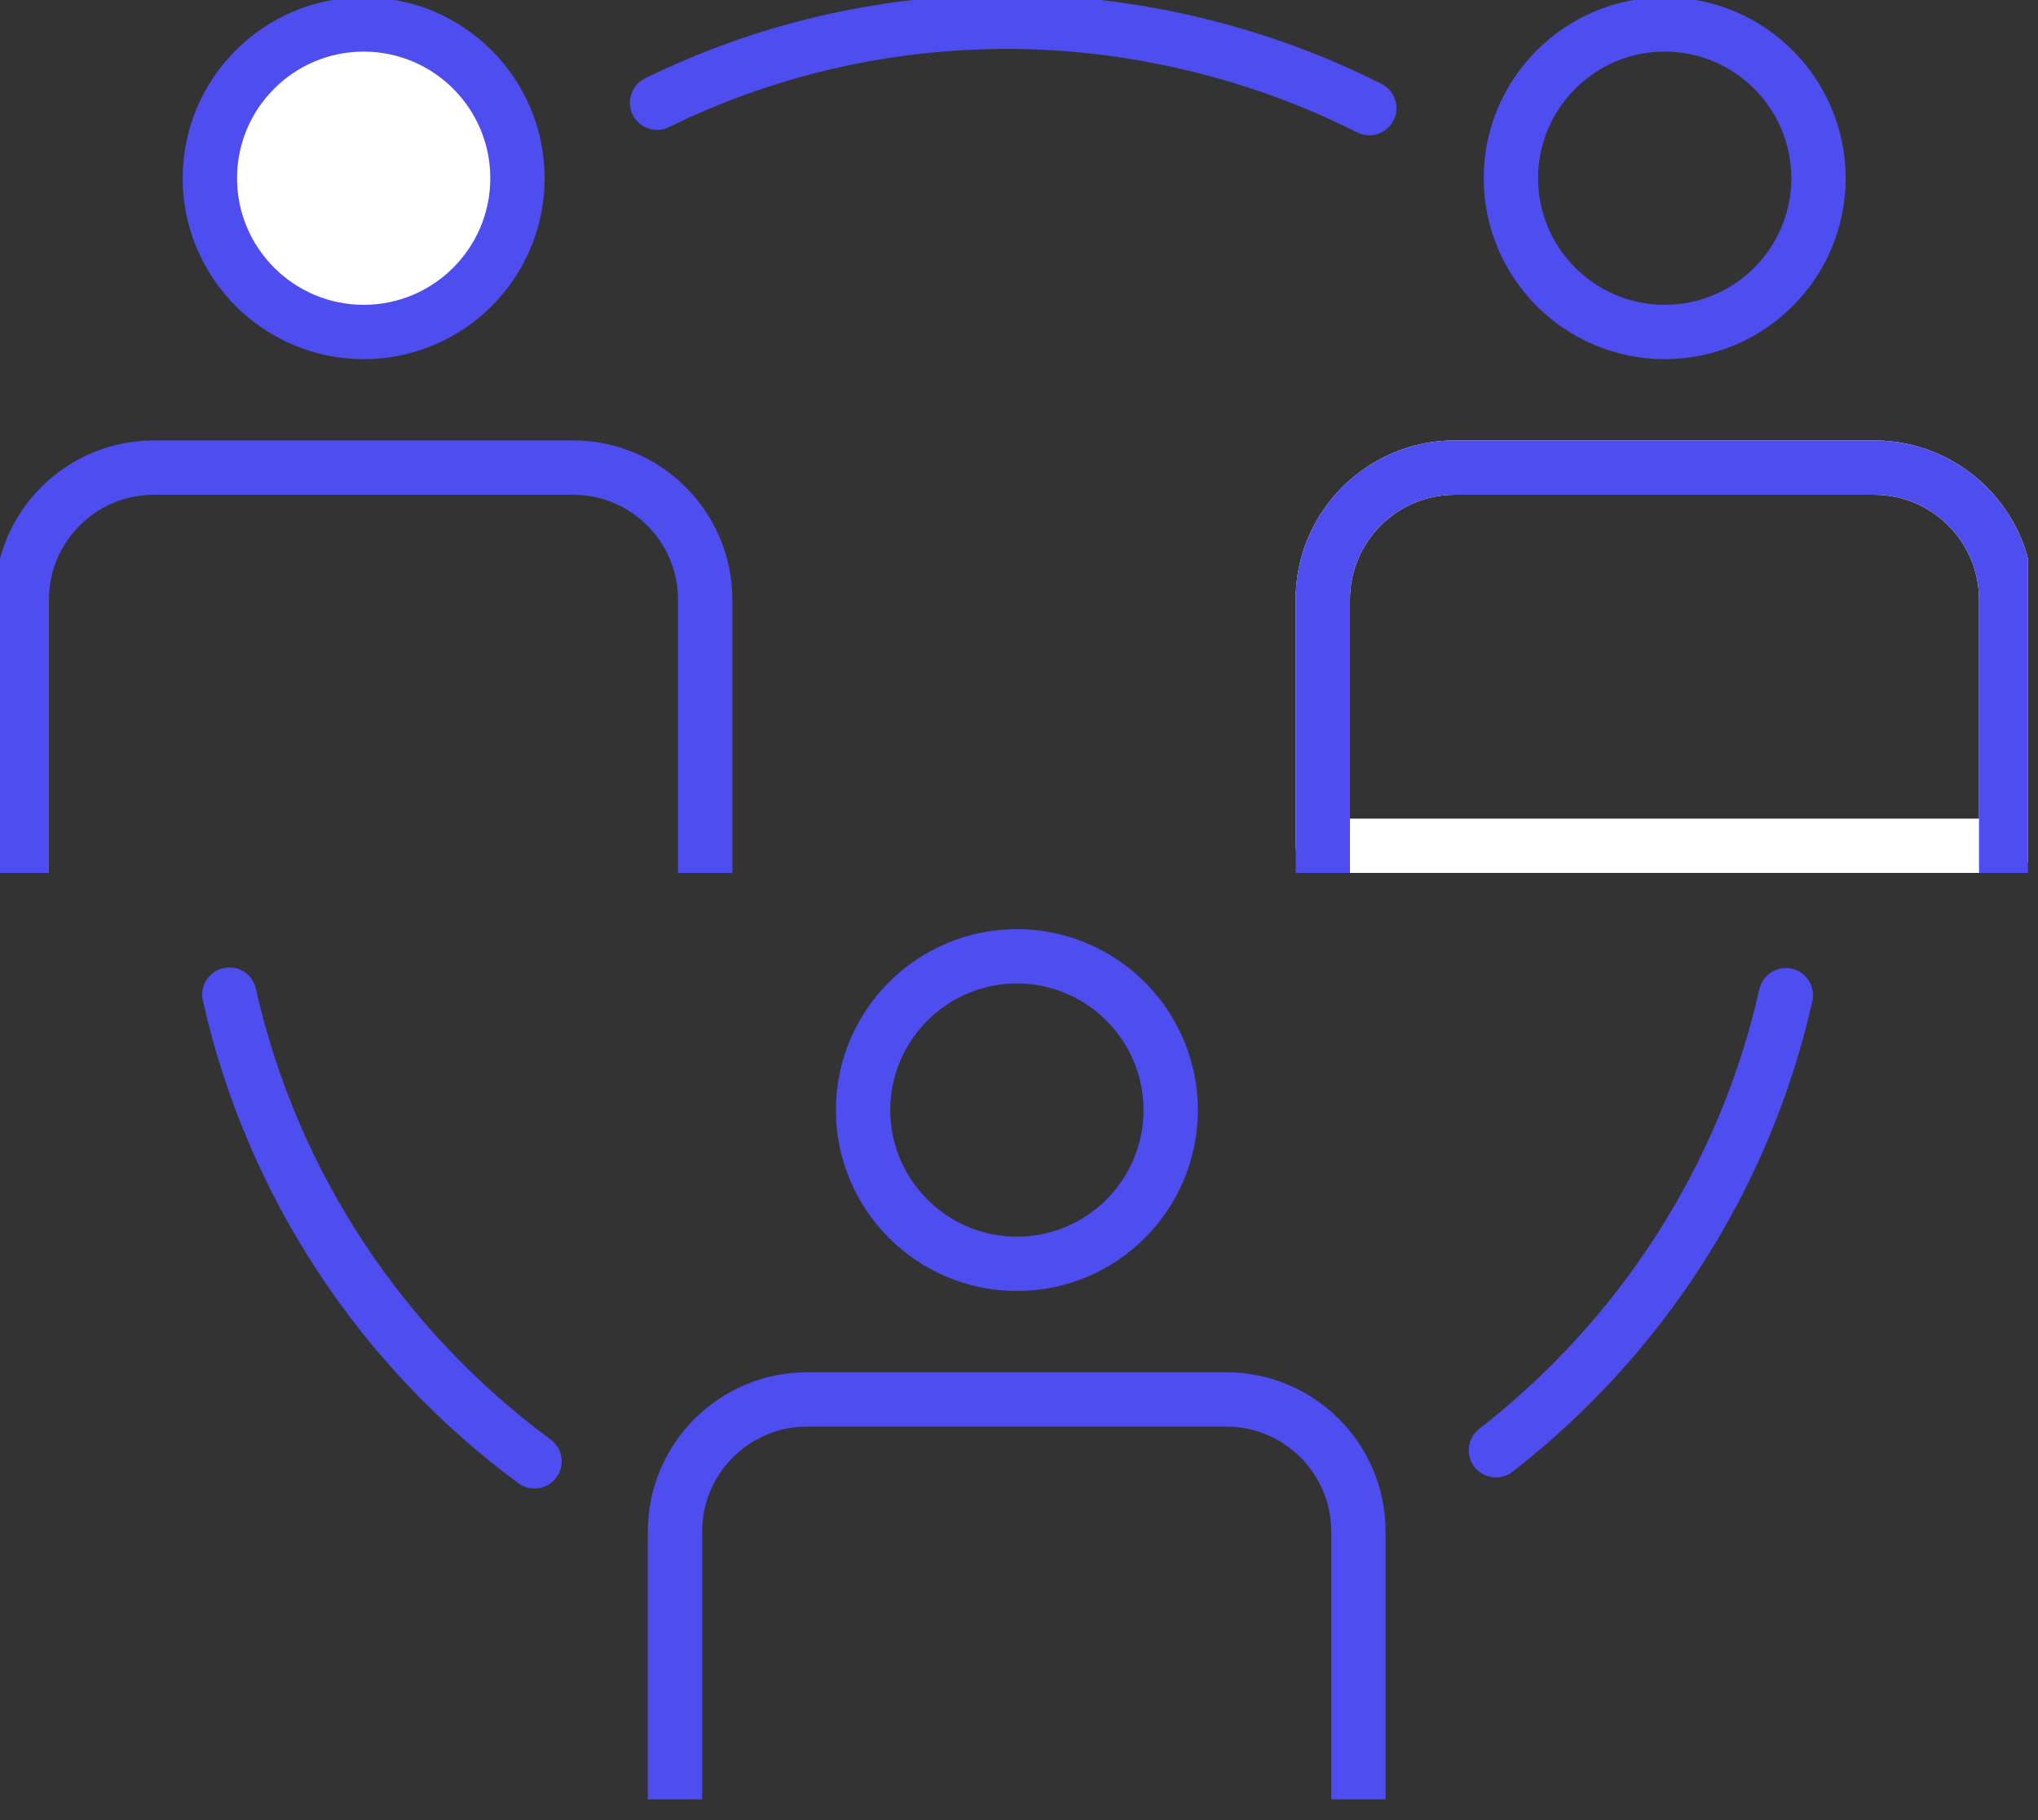 <?xml version="1.0" encoding="UTF-8"?>
<svg xmlns="http://www.w3.org/2000/svg" width="75" height="67" viewBox="0 0 75 67" fill="none">
  <rect x="0" y="0" width="75" height="67" fill="#333333" stroke="none"/>
  <g clip-path="url(#clip0_7910_41990)">
    <path d="M19.671 53.789C14.081 49.669 10.011 43.609 8.441 36.609" stroke="#4D4DF0" stroke-width="2" stroke-linecap="round" stroke-linejoin="round"></path>
    <path d="M65.721 36.631C64.201 43.391 60.341 49.271 55.051 53.381" stroke="#4D4DF0" stroke-width="2" stroke-linecap="round" stroke-linejoin="round"></path>
    <path d="M24.18 3.781C28.07 1.871 32.45 0.801 37.08 0.801C41.71 0.801 46.39 1.951 50.39 3.981" stroke="#4D4DF0" stroke-width="2" stroke-linecap="round" stroke-linejoin="round"></path>
    <path d="M19.043 6.56C19.043 9.69 16.503 12.22 13.383 12.22C10.263 12.22 7.723 9.68 7.723 6.56C7.723 3.44 10.253 0.9 13.383 0.9C16.513 0.9 19.043 3.44 19.043 6.56Z" fill="white" stroke="#4D4DF0" stroke-width="2" stroke-linecap="round" stroke-linejoin="round"></path>
    <path d="M25.951 31.131V22.071C25.951 19.391 23.771 17.211 21.091 17.211H5.661C2.981 17.211 0.801 19.391 0.801 22.071V31.131" stroke="#4D4DF0" stroke-width="2" stroke-linecap="square" stroke-linejoin="bevel"></path>
    <path d="M73.83 31.131V22.071C73.83 19.391 71.65 17.211 68.97 17.211H53.54C50.86 17.211 48.68 19.391 48.68 22.071V31.131H73.83Z" stroke="white" stroke-width="2" stroke-linecap="round" stroke-linejoin="round"></path>
    <path d="M66.922 6.56C66.922 9.69 64.382 12.22 61.262 12.22C58.142 12.22 55.602 9.68 55.602 6.56C55.602 3.44 58.142 0.9 61.262 0.9C64.382 0.9 66.922 3.44 66.922 6.56Z" stroke="#4D4DF0" stroke-width="2" stroke-linecap="round" stroke-linejoin="round"></path>
    <path d="M73.83 31.131V22.071C73.83 19.391 71.65 17.211 68.97 17.211H53.54C50.86 17.211 48.68 19.391 48.68 22.071V31.131" stroke="#4D4DF0" stroke-width="2" stroke-linecap="square" stroke-linejoin="bevel"></path>
    <path d="M43.082 40.859C43.082 43.989 40.542 46.519 37.422 46.519C34.302 46.519 31.762 43.979 31.762 40.859C31.762 37.739 34.302 35.199 37.422 35.199C40.542 35.199 43.082 37.739 43.082 40.859Z" stroke="#4D4DF0" stroke-width="2" stroke-linecap="round" stroke-linejoin="round"></path>
    <path d="M49.99 65.43V56.37C49.99 53.69 47.81 51.51 45.13 51.51H29.7C27.02 51.51 24.84 53.69 24.84 56.37V65.43" stroke="#4D4DF0" stroke-width="2" stroke-linecap="square" stroke-linejoin="bevel"></path>
  </g>
  <defs>
    <clipPath id="clip0_7910_41990">
      <rect width="74.63" height="66.23" fill="white"></rect>
    </clipPath>
  </defs>
</svg>
